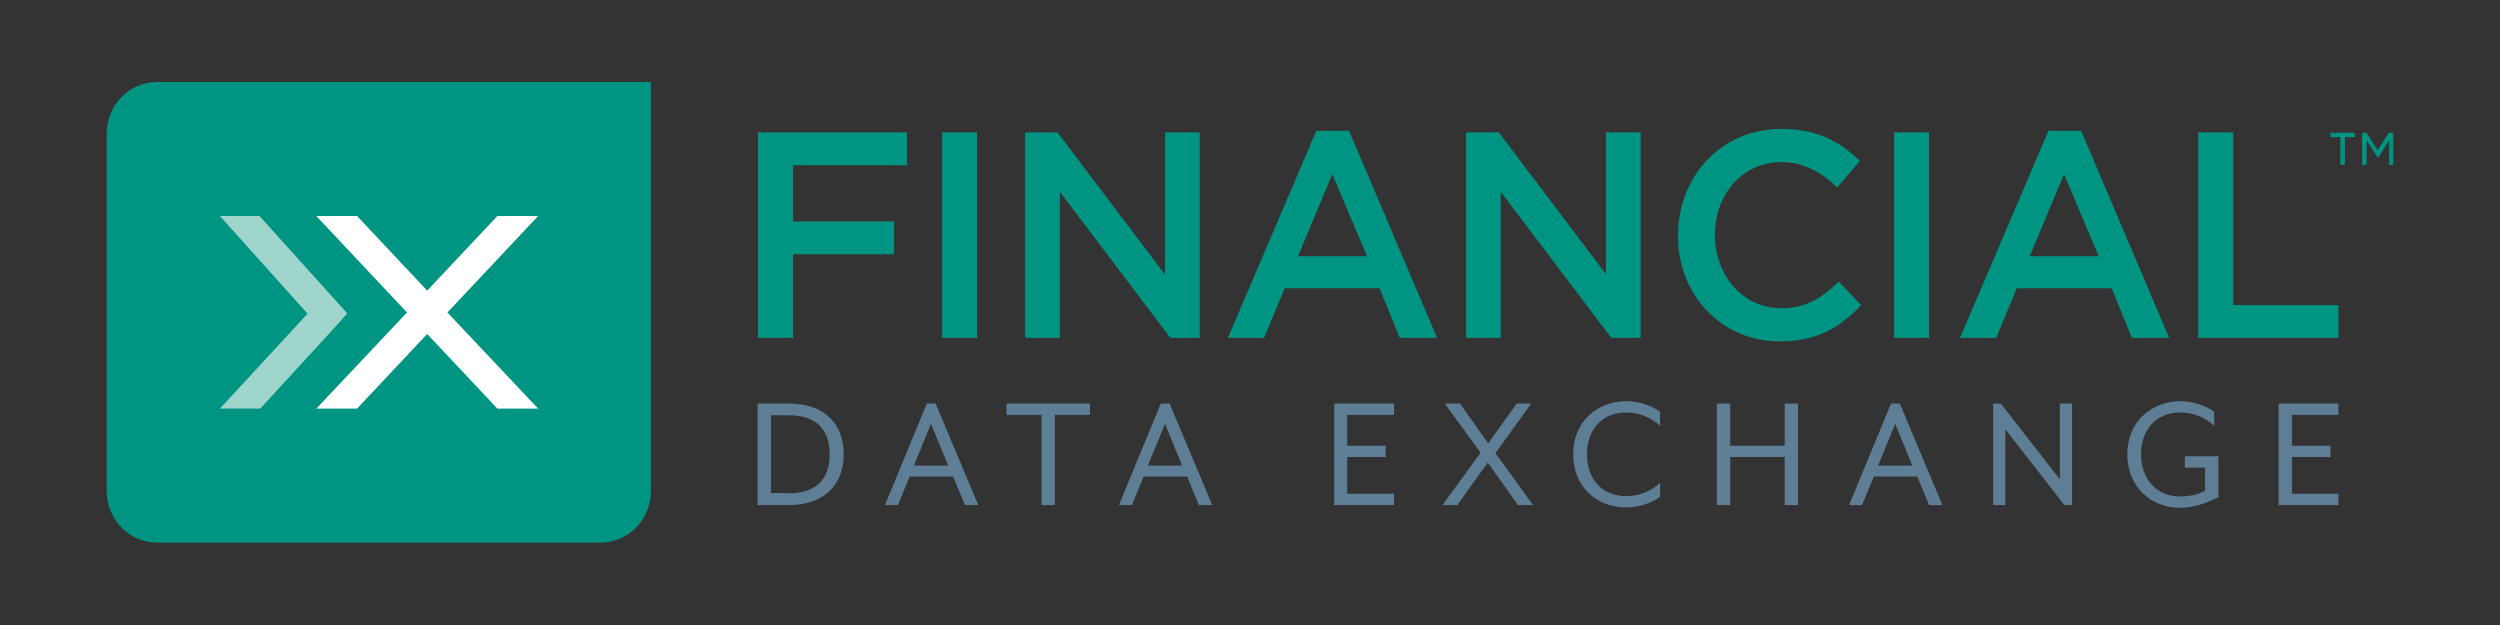 <svg width="96" height="24" viewBox="0 0 96 24" fill="none" xmlns="http://www.w3.org/2000/svg">
<rect x="0" y="0" width="96" height="24" fill="#333333" stroke="none"/>
<path d="M29.093 15.495H30.278C31.756 15.495 32.4 16.365 32.4 17.445C32.4 18.51 31.756 19.395 30.278 19.395H29.093V15.495ZM30.278 18.945C31.507 18.945 31.859 18.225 31.859 17.445C31.859 16.665 31.507 15.945 30.278 15.945H29.605V18.93H30.278V18.945ZM35.59 15.495H35.927L37.566 19.395H37.054L36.6 18.3H34.932L34.478 19.395H33.981L35.59 15.495ZM36.41 17.88L35.751 16.275L35.093 17.88H36.41ZM39.995 19.395H40.507V15.93H41.854V15.495H38.649V15.93H39.995V19.395ZM44.576 15.495H44.912L46.551 19.395H46.039L45.586 18.3H43.917L43.464 19.395H42.966L44.576 15.495ZM45.395 17.88L44.737 16.275L44.078 17.88H45.395ZM51.234 19.395H53.532V18.96H51.732V17.55H53.21V17.115H51.732V15.93H53.532V15.495H51.234V19.395ZM55.39 19.395H55.961L57.132 17.76L58.288 19.395H58.873L57.425 17.4L58.8 15.495H58.244L57.146 17.025L56.063 15.495H55.478L56.854 17.385L55.39 19.395ZM60.41 17.445C60.41 18.705 61.332 19.485 62.429 19.485C62.912 19.485 63.425 19.32 63.746 19.08V18.54C63.439 18.825 63.015 19.05 62.429 19.05C61.551 19.05 60.937 18.42 60.937 17.445C60.937 16.47 61.551 15.84 62.429 15.84C63.015 15.84 63.439 16.065 63.746 16.35V15.81C63.425 15.57 62.912 15.405 62.429 15.405C61.332 15.42 60.41 16.185 60.41 17.445ZM65.927 19.395H66.439V17.55H68.532V19.395H69.044V15.495H68.532V17.115H66.439V15.495H65.927V19.395ZM72.615 15.495H72.951L74.59 19.395H74.078L73.624 18.3H71.956L71.502 19.395H71.005L72.615 15.495ZM73.434 17.88L72.776 16.275L72.117 17.88H73.434ZM76.537 19.395H77.005V16.485L79.273 19.395H79.566V15.495H79.098V18.405L76.829 15.495H76.537V19.395ZM81.688 17.445C81.688 18.705 82.61 19.5 83.707 19.5C84.41 19.5 84.981 19.185 85.186 19.095V17.52H83.898V17.955H84.673V18.84C84.424 18.99 84.073 19.065 83.707 19.065C82.829 19.065 82.215 18.405 82.215 17.445C82.215 16.47 82.829 15.84 83.707 15.84C84.293 15.84 84.717 16.065 85.025 16.35V15.81C84.703 15.57 84.19 15.405 83.707 15.405C82.624 15.42 81.688 16.185 81.688 17.445ZM87.498 19.395H89.795V18.96H88.01V17.55H89.488V17.115H88.01V15.93H89.795V15.495H87.498V19.395Z" fill="#5D7E95"/>
<path d="M6.029 3.15C4.961 3.15 4.098 4.035 4.098 5.13V18.855C4.098 19.95 4.961 20.835 6.029 20.835H23.064C24.132 20.835 24.995 19.95 24.995 18.855V3.15H6.029Z" fill="#009482"/>
<path d="M8.444 15.69L11.81 12.045L8.444 8.295H9.966L13.332 12.03L12.995 12.42L9.995 15.69H8.444Z" fill="#9FD5CA"/>
<path d="M19.098 15.69L16.405 12.825L13.712 15.69H12.146L15.629 12L12.146 8.295H13.712L16.405 11.16L19.098 8.295H20.664L17.181 12L20.664 15.69H19.098Z" fill="white"/>
<path d="M34.829 6.345H30.454V8.505H34.332V9.765H30.454V12.975H29.107V5.085H34.829V6.345ZM37.522 5.085H36.176V12.975H37.522V5.085ZM44.737 10.545L40.61 5.085H39.366V12.975H40.698V7.365L44.942 12.975H46.068V5.085H44.737V10.545ZM51.805 5.025H50.546L47.151 12.975H48.542L49.332 11.07H52.976L53.751 12.975H55.185L51.805 5.025ZM52.493 9.84H49.844L51.161 6.69L52.493 9.84ZM61.683 10.545L57.556 5.085H56.298V12.975H57.629V7.365L61.873 12.975H63V5.085H61.668V10.545H61.683ZM68.342 13.11C69.776 13.11 70.668 12.57 71.473 11.715L70.61 10.815C69.951 11.445 69.351 11.835 68.4 11.835C66.922 11.835 65.854 10.575 65.854 9.015C65.854 7.455 66.922 6.225 68.4 6.225C69.278 6.225 69.937 6.615 70.551 7.2L71.415 6.18C70.683 5.46 69.82 4.95 68.4 4.95C66.073 4.95 64.434 6.795 64.434 9.045C64.42 11.31 66.103 13.11 68.342 13.11ZM74.093 5.085H72.732V12.975H74.078V5.085H74.093ZM79.917 5.025H78.659L75.263 12.975H76.654L77.444 11.07H81.088L81.864 12.975H83.298L79.917 5.025ZM80.59 9.84H77.942L79.259 6.69L80.59 9.84ZM84.395 12.975H89.795V11.715H85.756V5.085H84.41V12.975H84.395ZM90.044 5.265H90.424V5.1H89.488V5.265H89.868V6.33H90.044V5.265ZM91.742 5.385V6.33H91.903V5.1H91.727L91.302 5.775L90.878 5.1H90.703V6.33H90.878V5.385L91.302 6.045H91.332L91.742 5.385Z" fill="#009482"/>
</svg>
